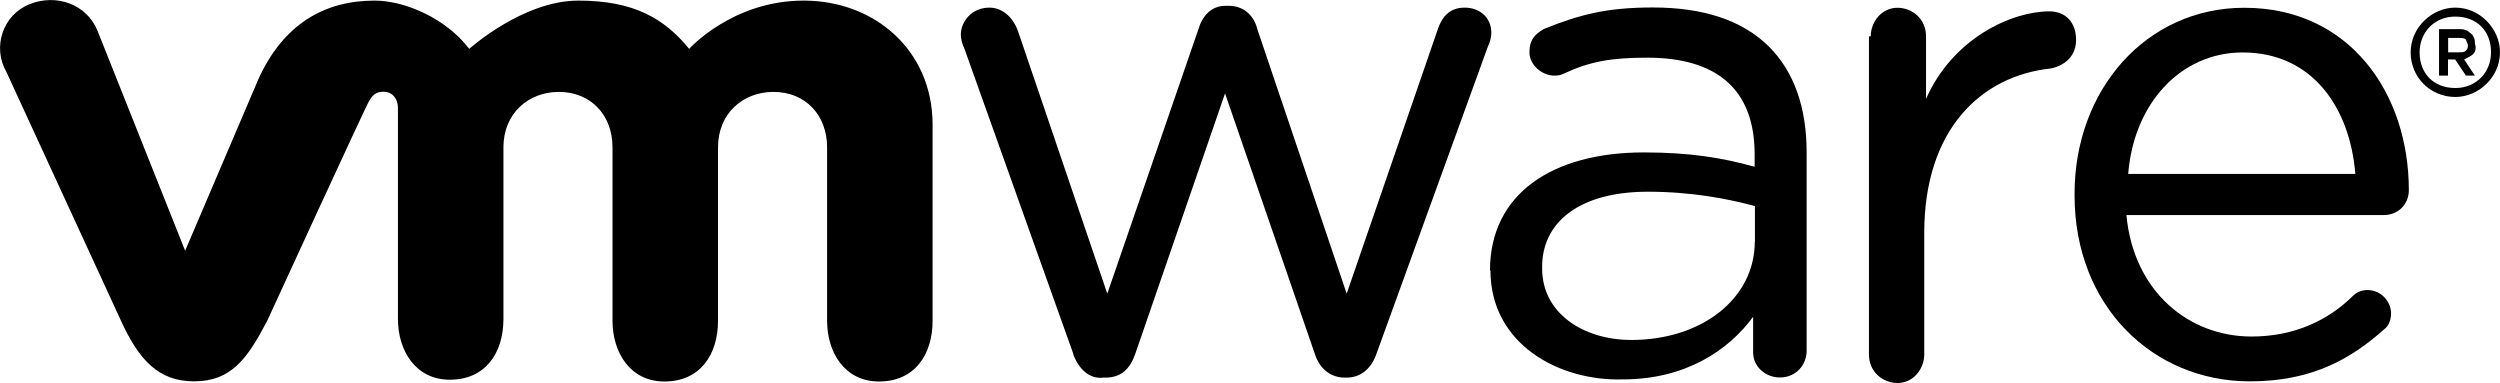 <?xml version="1.0" encoding="UTF-8"?>
<svg xmlns="http://www.w3.org/2000/svg" id="Layer_2" data-name="Layer 2" viewBox="0 0 167.3 25.64">
  <g id="Layer_1-2" data-name="Layer 1">
    <g>
      <g>
        <path d="m71.84,23.72l-7.3-20.46c-.12-.24-.24-.6-.24-.96,0-.84.72-1.79,1.91-1.79.84,0,1.56.6,1.91,1.56l5.98,17.58,6.1-17.7c.24-.84.84-1.56,1.79-1.56h.24c.96,0,1.67.6,1.91,1.56l5.98,17.7,6.1-17.7c.24-.72.72-1.44,1.79-1.44s1.79.72,1.79,1.67c0,.36-.12.72-.24.96l-7.42,20.46c-.36,1.08-1.08,1.67-2.03,1.67h-.12c-.84,0-1.67-.48-2.03-1.67l-5.98-17.35-5.98,17.35c-.36,1.08-.96,1.67-2.03,1.67h-.12c-.96.12-1.67-.6-2.03-1.56"></path>
        <path d="m125.19,2.43c0-.96.72-1.91,1.79-1.91.96,0,1.91.72,1.91,1.91v4.19c1.79-4.07,5.74-5.86,8.25-5.86,1.08,0,1.79.72,1.79,1.91,0,.96-.6,1.67-1.67,1.91-4.67.48-8.49,4.07-8.49,11.01v8.13c0,.96-.72,1.91-1.79,1.91-.96,0-1.91-.72-1.91-1.91V2.43"></path>
        <path d="m150.55,25.52c-6.46,0-11.72-5.02-11.72-12.44v-.12c0-6.94,4.78-12.44,11.36-12.44,7.06,0,11.01,5.74,11.01,12.2,0,.96-.72,1.67-1.67,1.67h-17.23c.48,5.14,4.19,8.13,8.37,8.13,2.87,0,5.14-1.08,6.82-2.75.24-.24.6-.36.96-.36.84,0,1.56.72,1.56,1.56,0,.36-.12.84-.48,1.08-2.27,2.03-4.9,3.47-8.97,3.47m7.06-13.88c-.36-4.43-2.87-8.13-7.54-8.13-4.19,0-7.3,3.47-7.66,8.13h15.19Z"></path>
        <path d="m99.71,18.1h0c0-5.14,4.19-7.9,10.29-7.9,3.11,0,5.26.36,7.42.96v-.84c0-4.43-2.63-6.46-7.18-6.46-2.39,0-3.83.24-5.62,1.08-.24.12-.48.12-.6.12-.84,0-1.67-.72-1.67-1.56s.36-1.2.96-1.56c2.39-.96,4.19-1.44,7.3-1.44,3.35,0,5.98.84,7.78,2.63,1.67,1.67,2.51,4.07,2.51,7.06v13.28c0,.96-.72,1.79-1.79,1.79-.96,0-1.79-.72-1.79-1.67v-2.39c-1.67,2.27-4.55,4.19-8.73,4.19-4.31.12-8.85-2.39-8.85-7.3m17.7-1.91v-2.39c-1.79-.48-4.19-.96-7.18-.96-4.55,0-7.06,2.03-7.06,5.02v.12c0,2.99,2.75,4.78,5.98,4.78,4.67,0,8.25-2.75,8.25-6.58"></path>
        <path d="m6.53,2.07C5.81.28,3.77-.44,1.98.28.19.99-.53,3.15.43,4.82l7.66,16.63c1.2,2.63,2.51,4.07,4.9,4.07,2.51,0,3.59-1.56,4.9-4.07,0,0,6.7-14.59,6.82-14.71.12-.12.24-.6.96-.6.6,0,.96.48.96,1.08v14.12c0,2.15,1.2,4.07,3.47,4.07,2.39,0,3.59-1.79,3.59-4.07v-11.48c0-2.27,1.67-3.71,3.71-3.71,2.15,0,3.59,1.56,3.59,3.71v11.6c0,2.15,1.2,4.07,3.47,4.07,2.39,0,3.59-1.79,3.59-4.07v-11.6c0-2.27,1.67-3.71,3.71-3.71,2.15,0,3.59,1.56,3.59,3.71v11.6c0,2.15,1.2,4.07,3.47,4.07,2.39,0,3.59-1.79,3.59-4.07v-13.16C62.39,3.39,58.56.04,53.78.04s-7.66,3.23-7.66,3.23C44.45,1.23,42.41.04,38.7.04s-7.3,3.23-7.3,3.23C29.85,1.23,27.1.04,25.07.04c-3.35,0-6.1,1.56-7.78,5.26l-4.9,11.48L6.53,2.07"></path>
        <path d="m161.32,3.5h0c0-1.67,1.44-2.99,2.99-2.99,1.67,0,2.99,1.44,2.99,2.99h0c0,1.67-1.44,2.99-2.99,2.99-1.67,0-2.99-1.32-2.99-2.99m5.38,0h0c0-1.44-.96-2.39-2.39-2.39s-2.39,1.08-2.39,2.39h0c0,1.44.96,2.39,2.39,2.39s2.39-1.08,2.39-2.39"></path>
      </g>
      <path d="m165.5,3.62c-.12.12-.36.24-.6.36l.72,1.08h-.6l-.72-1.08h-.48v1.08h-.6V1.95h1.32c.24,0,.36,0,.6.12.12.12.36.24.36.36.12.12.12.36.12.48.12.36,0,.6-.12.72Zm-1.67-.12h.72c.24,0,.36,0,.48-.12.12-.12.12-.24.12-.36s-.12-.24-.12-.36c-.12-.12-.24-.12-.48-.12h-.72v.96Z"></path>
    </g>
  </g>
</svg>
